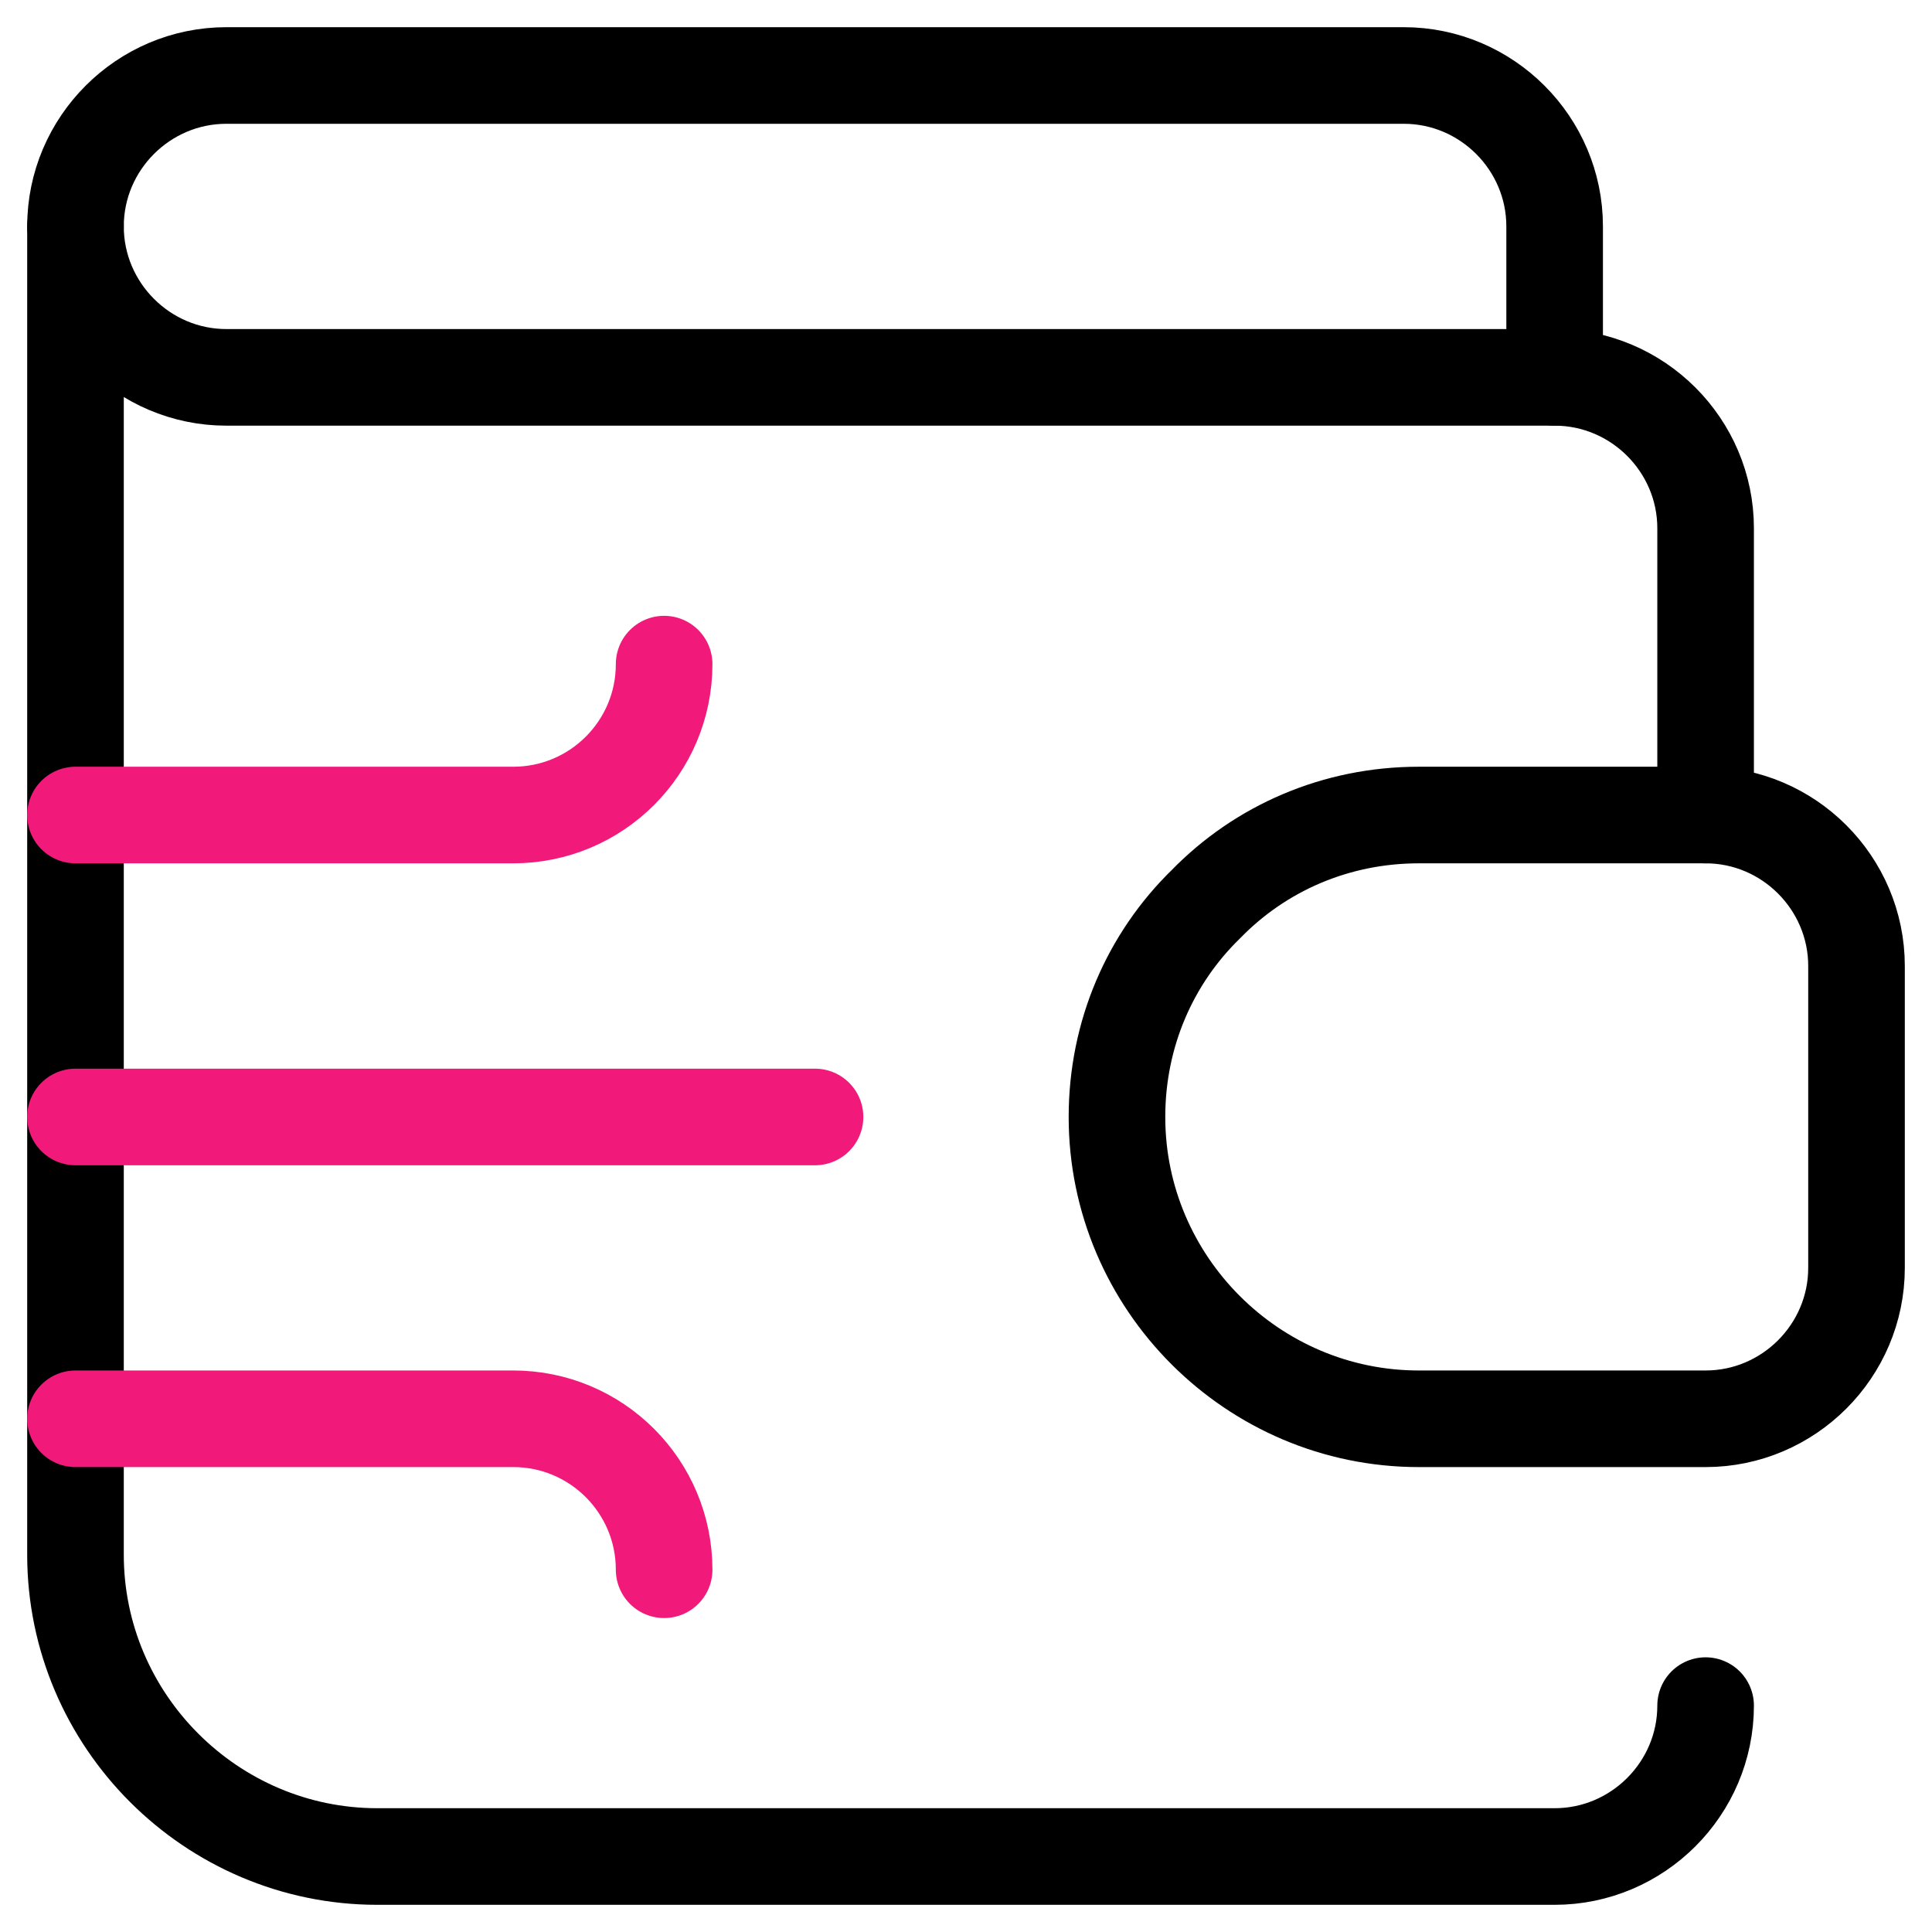 <svg width="28" height="28" viewBox="0 0 28 28" fill="none" xmlns="http://www.w3.org/2000/svg">
<g id="digital-wallet 1" clip-path="url(#clip0_51_1288)">
<g id="Group">
<g id="Group_2">
<path id="Vector" d="M24.719 24.719C24.719 25.922 23.734 26.906 22.531 26.906H5.469C3.063 26.906 1.094 24.937 1.094 22.531V3.281C1.094 4.484 2.078 5.469 3.281 5.469H22.531C23.734 5.469 24.719 6.453 24.719 7.656V11.812" stroke="black" stroke-width="1.4" stroke-miterlimit="10" stroke-linecap="round" stroke-linejoin="round"/>
</g>
<path id="Vector_2" d="M1.094 3.281C1.094 2.078 2.078 1.094 3.281 1.094H20.344C21.547 1.094 22.531 2.078 22.531 3.281V5.469" stroke="black" stroke-width="1.4" stroke-miterlimit="10" stroke-linecap="round" stroke-linejoin="round"/>
<path id="Vector_3" d="M1.094 16.188H11.812" stroke="#F11A7B" stroke-width="1.4" stroke-miterlimit="10" stroke-linecap="round" stroke-linejoin="round"/>
<path id="Vector_4" d="M1.094 20.562H7.438C8.646 20.562 9.625 21.542 9.625 22.75" stroke="#F11A7B" stroke-width="1.4" stroke-miterlimit="10" stroke-linecap="round" stroke-linejoin="round"/>
<path id="Vector_5" d="M1.094 11.812H7.438C8.646 11.812 9.625 10.833 9.625 9.625" stroke="#F11A7B" stroke-width="1.4" stroke-miterlimit="10" stroke-linecap="round" stroke-linejoin="round"/>
<path id="Vector_6" d="M24.719 11.812C25.922 11.812 26.906 12.797 26.906 14V18.375C26.906 19.578 25.922 20.562 24.719 20.562H20.562C18.156 20.562 16.188 18.594 16.188 16.188C16.188 14.984 16.669 13.891 17.478 13.103C18.266 12.294 19.359 11.812 20.562 11.812H24.719Z" stroke="black" stroke-width="1.4" stroke-miterlimit="10" stroke-linecap="round" stroke-linejoin="round"/>
</g>
</g>
<defs>
<clipPath id="clip0_51_1288">
<rect width="28" height="28" fill="white"/>
</clipPath>
</defs>
</svg>
